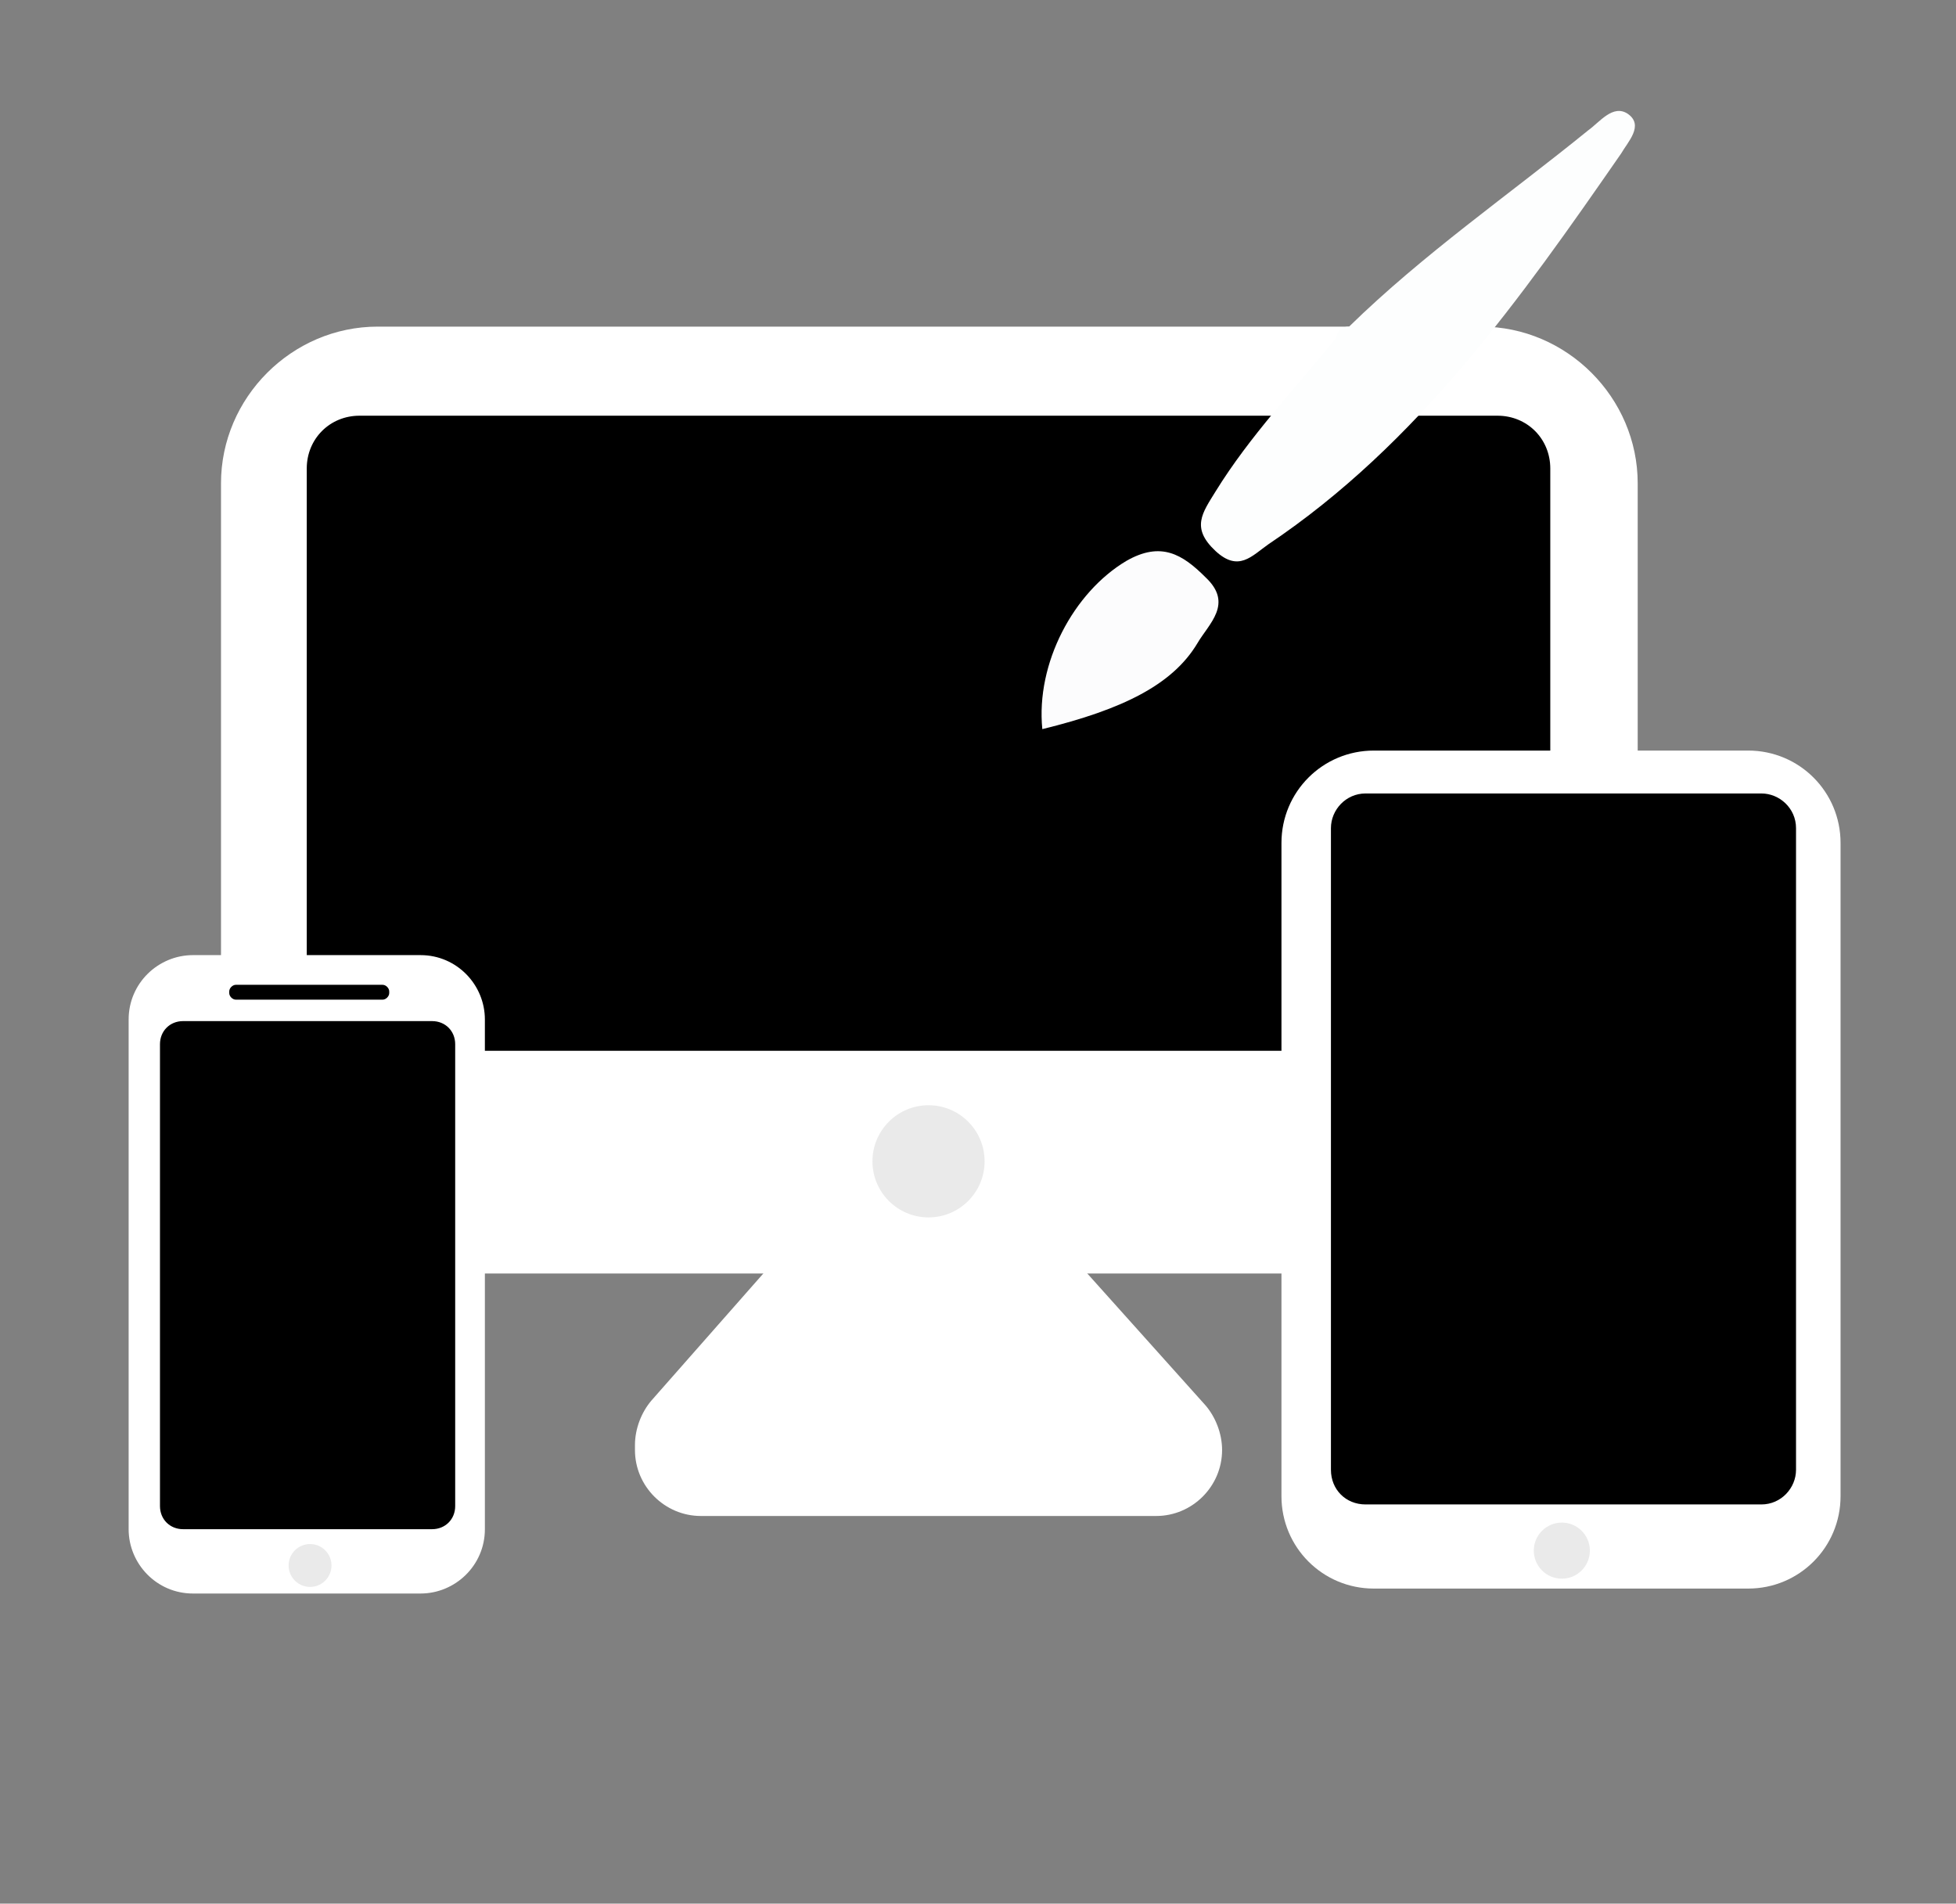 <?xml version="1.0" encoding="utf-8"?>
<!-- Generator: Adobe Illustrator 20.0.0, SVG Export Plug-In . SVG Version: 6.00 Build 0)  -->
<svg version="1.1" id="Capa_1" xmlns="http://www.w3.org/2000/svg" xmlns:xlink="http://www.w3.org/1999/xlink" x="0px" y="0px"
	 viewBox="0 0 118.6 115.4" style="enable-background:new 0 0 118.6 115.4;" xml:space="preserve">
<rect x="0" y="0" width="118.6" height="115.4" fill="#808080" stroke="none"/>
<style type="text/css">
	.st0{fill:#FFFFFF;}
	.st1{fill:#F9F9F9;}
	.st2{fill:#EAEAEA;}
	.st3{fill:url(#SVGID_1_);}
	.st4{opacity:0.11;fill:#FFFFFF;}
	.st5{fill:url(#SVGID_2_);}
	.st6{fill:#2B2B2B;}
	.st7{fill:#7CDBA5;}
	.st8{fill:#BD2457;}
	.st9{fill:#58595B;}
	.st10{fill:#262424;}
	.st11{fill:url(#SVGID_3_);}
	.st12{fill:url(#SVGID_4_);}
	.st13{opacity:0.5;fill:#1D2B40;}
	.st14{fill:#89C3B2;}
	.st15{fill:url(#SVGID_5_);}
	.st16{fill:url(#SVGID_6_);}
	.st17{fill:url(#SVGID_7_);}
	.st18{fill:url(#SVGID_8_);}
	.st19{fill:url(#SVGID_9_);}
	.st20{fill:#FDFEFE;}
	.st21{fill:#FCFCFD;}
	.st22{fill:url(#SVGID_10_);}
	.st23{clip-path:url(#SVGID_12_);}
	.st24{fill:#E2E2E2;}
	.st25{clip-path:url(#SVGID_14_);}
	.st26{clip-path:url(#SVGID_16_);}
	.st27{clip-path:url(#SVGID_18_);}
	.st28{clip-path:url(#SVGID_20_);}
	.st29{fill:url(#SVGID_21_);}
	.st30{fill:url(#SVGID_22_);}
	.st31{fill:#B2B2B2;}
	.st32{fill:none;stroke:#CCCCCC;stroke-width:5;stroke-miterlimit:10;}
	.st33{fill:url(#SVGID_23_);}
	.st34{fill:url(#SVGID_24_);}
	.st35{fill:url(#SVGID_25_);}
	.st36{fill:#CCCCCC;}
	.st37{fill:url(#SVGID_26_);}
	.st38{fill:url(#SVGID_27_);}
	.st39{fill:#B2B2B2;stroke:#CCCCCC;stroke-miterlimit:10;}
	.st40{fill:#B2B2B2;stroke:#CCCCCC;stroke-width:1.466;stroke-miterlimit:10;}
	.st41{fill:url(#SVGID_28_);}
	.st42{fill:url(#SVGID_29_);}
	.st43{fill:url(#SVGID_30_);}
	.st44{fill:#F4C3D6;}
	.st45{fill:#D8AFC0;}
	.st46{fill:url(#SVGID_31_);}
	.st47{fill:url(#SVGID_32_);}
	.st48{fill:#999999;}
	.st49{fill:#B2B2B2;stroke:#CCCCCC;stroke-width:0.7;stroke-linecap:round;stroke-linejoin:round;stroke-miterlimit:10;}
	.st50{fill:#B2B2B2;stroke:#CCCCCC;stroke-width:0.84;stroke-linecap:round;stroke-linejoin:round;stroke-miterlimit:10;}
	.st51{fill:#B2B2B2;stroke:#CCCCCC;stroke-width:1.036;stroke-linecap:round;stroke-linejoin:round;stroke-miterlimit:10;}
	.st52{fill:#3ED8DB;}
	.st53{fill:url(#SVGID_33_);}
	.st54{fill:url(#SVGID_34_);}
	.st55{fill:url(#SVGID_35_);}
	.st56{fill:url(#SVGID_36_);}
	.st57{fill:url(#SVGID_37_);}
	.st58{fill:url(#SVGID_38_);}
	.st59{fill:url(#SVGID_39_);}
	.st60{fill:url(#SVGID_40_);}
	.st61{fill:url(#SVGID_41_);}
	.st62{fill:url(#SVGID_42_);}
	.st63{fill:#828282;}
	.st64{fill:url(#SVGID_43_);}
	.st65{fill:url(#SVGID_44_);}
	.st66{fill:url(#SVGID_45_);}
	.st67{fill:#F9F2F8;}
	.st68{fill:url(#SVGID_46_);}
	.st69{fill:url(#SVGID_47_);}
	.st70{fill:url(#SVGID_48_);}
	.st71{fill:#B2B2B2;stroke:#CCCCCC;stroke-linecap:round;stroke-linejoin:round;stroke-miterlimit:10;}
	.st72{fill:#B2B2B2;stroke:#CCCCCC;stroke-width:1.2;stroke-linecap:round;stroke-linejoin:round;stroke-miterlimit:10;}
	.st73{fill:#B2B2B2;stroke:#CCCCCC;stroke-width:1.48;stroke-linecap:round;stroke-linejoin:round;stroke-miterlimit:10;}
	.st74{fill:#D242AC;}
	.st75{fill:url(#SVGID_49_);}
	.st76{fill:#B53399;}
	.st77{fill:url(#SVGID_50_);}
	.st78{fill:url(#SVGID_51_);}
	.st79{fill:#D673C9;}
	.st80{fill:url(#SVGID_52_);}
	.st81{fill:url(#SVGID_53_);}
	.st82{fill:#B1F2CB;}
	.st83{fill:url(#SVGID_54_);}
	.st84{fill:url(#SVGID_55_);}
	.st85{fill:#1DC7D7;}
	.st86{fill:#57007F;}
	.st87{fill:#81CCD3;}
	.st88{fill:#88418C;}
	.st89{fill:#843884;}
	.st90{fill:url(#SVGID_56_);}
	.st91{fill:url(#SVGID_57_);}
	.st92{fill:url(#SVGID_58_);}
	.st93{fill:url(#SVGID_59_);}
	.st94{fill:url(#SVGID_60_);}
	.st95{fill:url(#SVGID_61_);}
	.st96{fill:url(#SVGID_62_);}
	.st97{fill:url(#SVGID_63_);}
	.st98{fill:url(#SVGID_64_);}
	.st99{opacity:0.55;fill:none;stroke:#AE36CC;stroke-miterlimit:10;}
	.st100{opacity:0.55;fill:none;stroke:#37BECC;stroke-miterlimit:10;}
	.st101{fill:url(#SVGID_65_);}
	.st102{fill:url(#SVGID_66_);}
	.st103{fill:url(#SVGID_67_);}
	.st104{fill:url(#SVGID_68_);}
	.st105{fill:url(#SVGID_69_);}
	.st106{fill:url(#SVGID_70_);}
	.st107{fill:url(#SVGID_71_);}
	.st108{fill:url(#SVGID_72_);}
	.st109{fill:url(#SVGID_73_);}
	.st110{fill:none;}
	.st111{fill:#7CD4D8;}
	.st112{fill:url(#SVGID_74_);}
	.st113{fill:url(#SVGID_75_);}
	.st114{fill:url(#SVGID_76_);}
	.st115{fill:#D8D87C;}
	.st116{fill:#D6A37C;}
	.st117{fill:url(#SVGID_77_);}
	.st118{fill:url(#SVGID_78_);}
	.st119{fill:#494949;}
	.st120{clip-path:url(#SVGID_80_);}
	.st121{fill:url(#SVGID_81_);}
	.st122{opacity:0.2;}
	.st123{fill:url(#SVGID_82_);}
	.st124{fill:none;stroke:#000000;stroke-miterlimit:10;}
	.st125{fill:none;stroke:#000000;stroke-width:0.391;stroke-miterlimit:10;}
	.st126{fill-rule:evenodd;clip-rule:evenodd;fill:none;stroke:#000000;stroke-width:0.391;stroke-miterlimit:10;}
	.st127{fill:none;stroke:#000000;stroke-width:1.36;stroke-miterlimit:10;}
	.st128{fill:none;stroke:#000000;stroke-width:0.806;stroke-miterlimit:10;}
	.st129{fill:none;stroke:#000000;stroke-width:1.097;stroke-miterlimit:10;}
	.st130{fill:#D8D8D8;}
	.st131{fill:none;stroke:#000000;stroke-width:1.351;stroke-miterlimit:10;}
	.st132{fill:#AAAAAA;}
	.st133{fill:#C9C9C9;}
	.st134{opacity:0.7;fill:url(#SVGID_83_);}
	.st135{opacity:0.7;fill:url(#SVGID_84_);}
	.st136{opacity:0.7;fill:url(#SVGID_85_);}
	.st137{opacity:0.7;fill:url(#SVGID_86_);}
	.st138{opacity:0.7;fill:url(#SVGID_87_);}
	.st139{opacity:0.7;fill:url(#SVGID_88_);}
	.st140{fill:url(#SVGID_89_);}
	.st141{fill:url(#SVGID_90_);}
	.st142{fill:url(#SVGID_91_);}
	.st143{fill:url(#SVGID_92_);}
	.st144{fill:url(#SVGID_93_);}
	.st145{fill:url(#SVGID_94_);}
	.st146{fill:url(#SVGID_95_);}
	.st147{fill:url(#SVGID_96_);}
	.st148{fill:url(#SVGID_97_);}
	.st149{fill:url(#SVGID_98_);}
	.st150{fill:url(#SVGID_99_);}
	.st151{opacity:0.1;fill:#FFFFFF;}
	.st152{fill:none;stroke:#FFFFFF;stroke-miterlimit:10;}
	.st153{fill:#F5F5F5;}
	.st154{fill:#515251;}
	.st155{fill:url(#SVGID_100_);}
	.st156{fill:url(#SVGID_101_);}
	.st157{fill:url(#SVGID_102_);}
	.st158{fill:url(#SVGID_103_);}
	.st159{fill:url(#SVGID_104_);}
	.st160{clip-path:url(#SVGID_106_);}
	.st161{fill:url(#SVGID_107_);}
	.st162{fill:url(#SVGID_108_);}
	.st163{opacity:0.2;fill:#FFFFFF;}
	.st164{fill:url(#SVGID_109_);}
	.st165{opacity:0.55;}
	.st166{fill:url(#SVGID_110_);}
	.st167{fill:url(#SVGID_111_);}
	.st168{fill:url(#SVGID_112_);}
	.st169{fill:url(#SVGID_113_);}
	.st170{fill:url(#SVGID_114_);}
</style>
<g>
	<g>
		<path class="st0" d="M89.8,77.2H22.9c-5.2,0-9.5-4.3-9.5-9.5V29.3c0-5.2,4.3-9.5,9.5-9.5h66.9c5.2,0,9.5,4.3,9.5,9.5v38.4
			C99.3,72.9,95,77.2,89.8,77.2z"/>
		<path d="M90.8,63.7h-69c-1.8,0-3.2-1.4-3.2-3.2V28.4c0-1.8,1.4-3.2,3.2-3.2h69c1.8,0,3.2,1.4,3.2,3.2v32.1
			C94,62.3,92.6,63.7,90.8,63.7z"/>
		<circle class="st2" cx="56.3" cy="70.4" r="3.4"/>
		<path class="st0" d="M46.9,76.5l-7.4,8.4c-0.6,0.7-1,1.7-1,2.7v0.3c0,2.2,1.8,4,4,4h27.6c2.2,0,4-1.8,4-4v0c0-1-0.4-2-1-2.7
			l-7.8-8.7c-0.8-0.9-1.9-1.3-3-1.3H49.9C48.7,75.1,47.6,75.6,46.9,76.5z"/>
	</g>
	<g>
		<path class="st0" d="M7.8,92.7V61.8c0-2.2,1.8-3.9,3.9-3.9h13.8c2.2,0,3.9,1.8,3.9,3.9v30.9c0,2.2-1.8,3.9-3.9,3.9H11.7
			C9.5,96.6,7.8,94.8,7.8,92.7z"/>
		<path d="M9.7,91.3v-28c0-0.8,0.6-1.4,1.4-1.4h15.1c0.8,0,1.4,0.6,1.4,1.4v28c0,0.8-0.6,1.4-1.4,1.4H11.1
			C10.3,92.7,9.7,92.1,9.7,91.3z"/>
		<circle class="st2" cx="18.8" cy="94.9" r="1.3"/>
		<path d="M23.2,60.6h-8.9c-0.2,0-0.4-0.2-0.4-0.4v-0.1c0-0.2,0.2-0.4,0.4-0.4h8.9c0.2,0,0.4,0.2,0.4,0.4v0.1
			C23.6,60.4,23.4,60.6,23.2,60.6z"/>
	</g>
	<g>
		<path class="st20" d="M81.8,19.8c4.5-4.4,9.7-8,14.5-11.9c0.7-0.5,1.5-1.6,2.4-1c1,0.7,0,1.7-0.4,2.4C92.2,18.1,86,26.9,76.9,33
			c-1,0.7-1.8,1.7-3.2,0.4c-1.5-1.4-0.8-2.3,0-3.6c2.1-3.4,4.8-6.2,7.3-9.3C81.1,20.1,81.3,19.8,81.8,19.8z"/>
	</g>
	<g>
		<path class="st21" d="M63.2,44.2c-0.4-4,1.9-8.3,5.1-10.2c2.1-1.2,3.4-0.4,4.8,1c1.7,1.6,0.2,2.8-0.5,4
			C71.1,41.5,68.1,43,63.2,44.2z"/>
	</g>
	<g>
		<path class="st0" d="M77.7,90.7V51.1c0-3.1,2.5-5.6,5.6-5.6H106c3.1,0,5.6,2.5,5.6,5.6v39.6c0,3.1-2.5,5.6-5.6,5.6H83.3
			C80.2,96.3,77.7,93.8,77.7,90.7z"/>
		<path d="M80.7,89.1V50.2c0-1.1,0.9-2.1,2.1-2.1h24c1.1,0,2.1,0.9,2.1,2.1v38.9c0,1.1-0.9,2.1-2.1,2.1h-24
			C81.6,91.2,80.7,90.3,80.7,89.1z"/>
		<circle class="st2" cx="94.7" cy="94" r="1.7"/>
	</g>
</g>
</svg>
